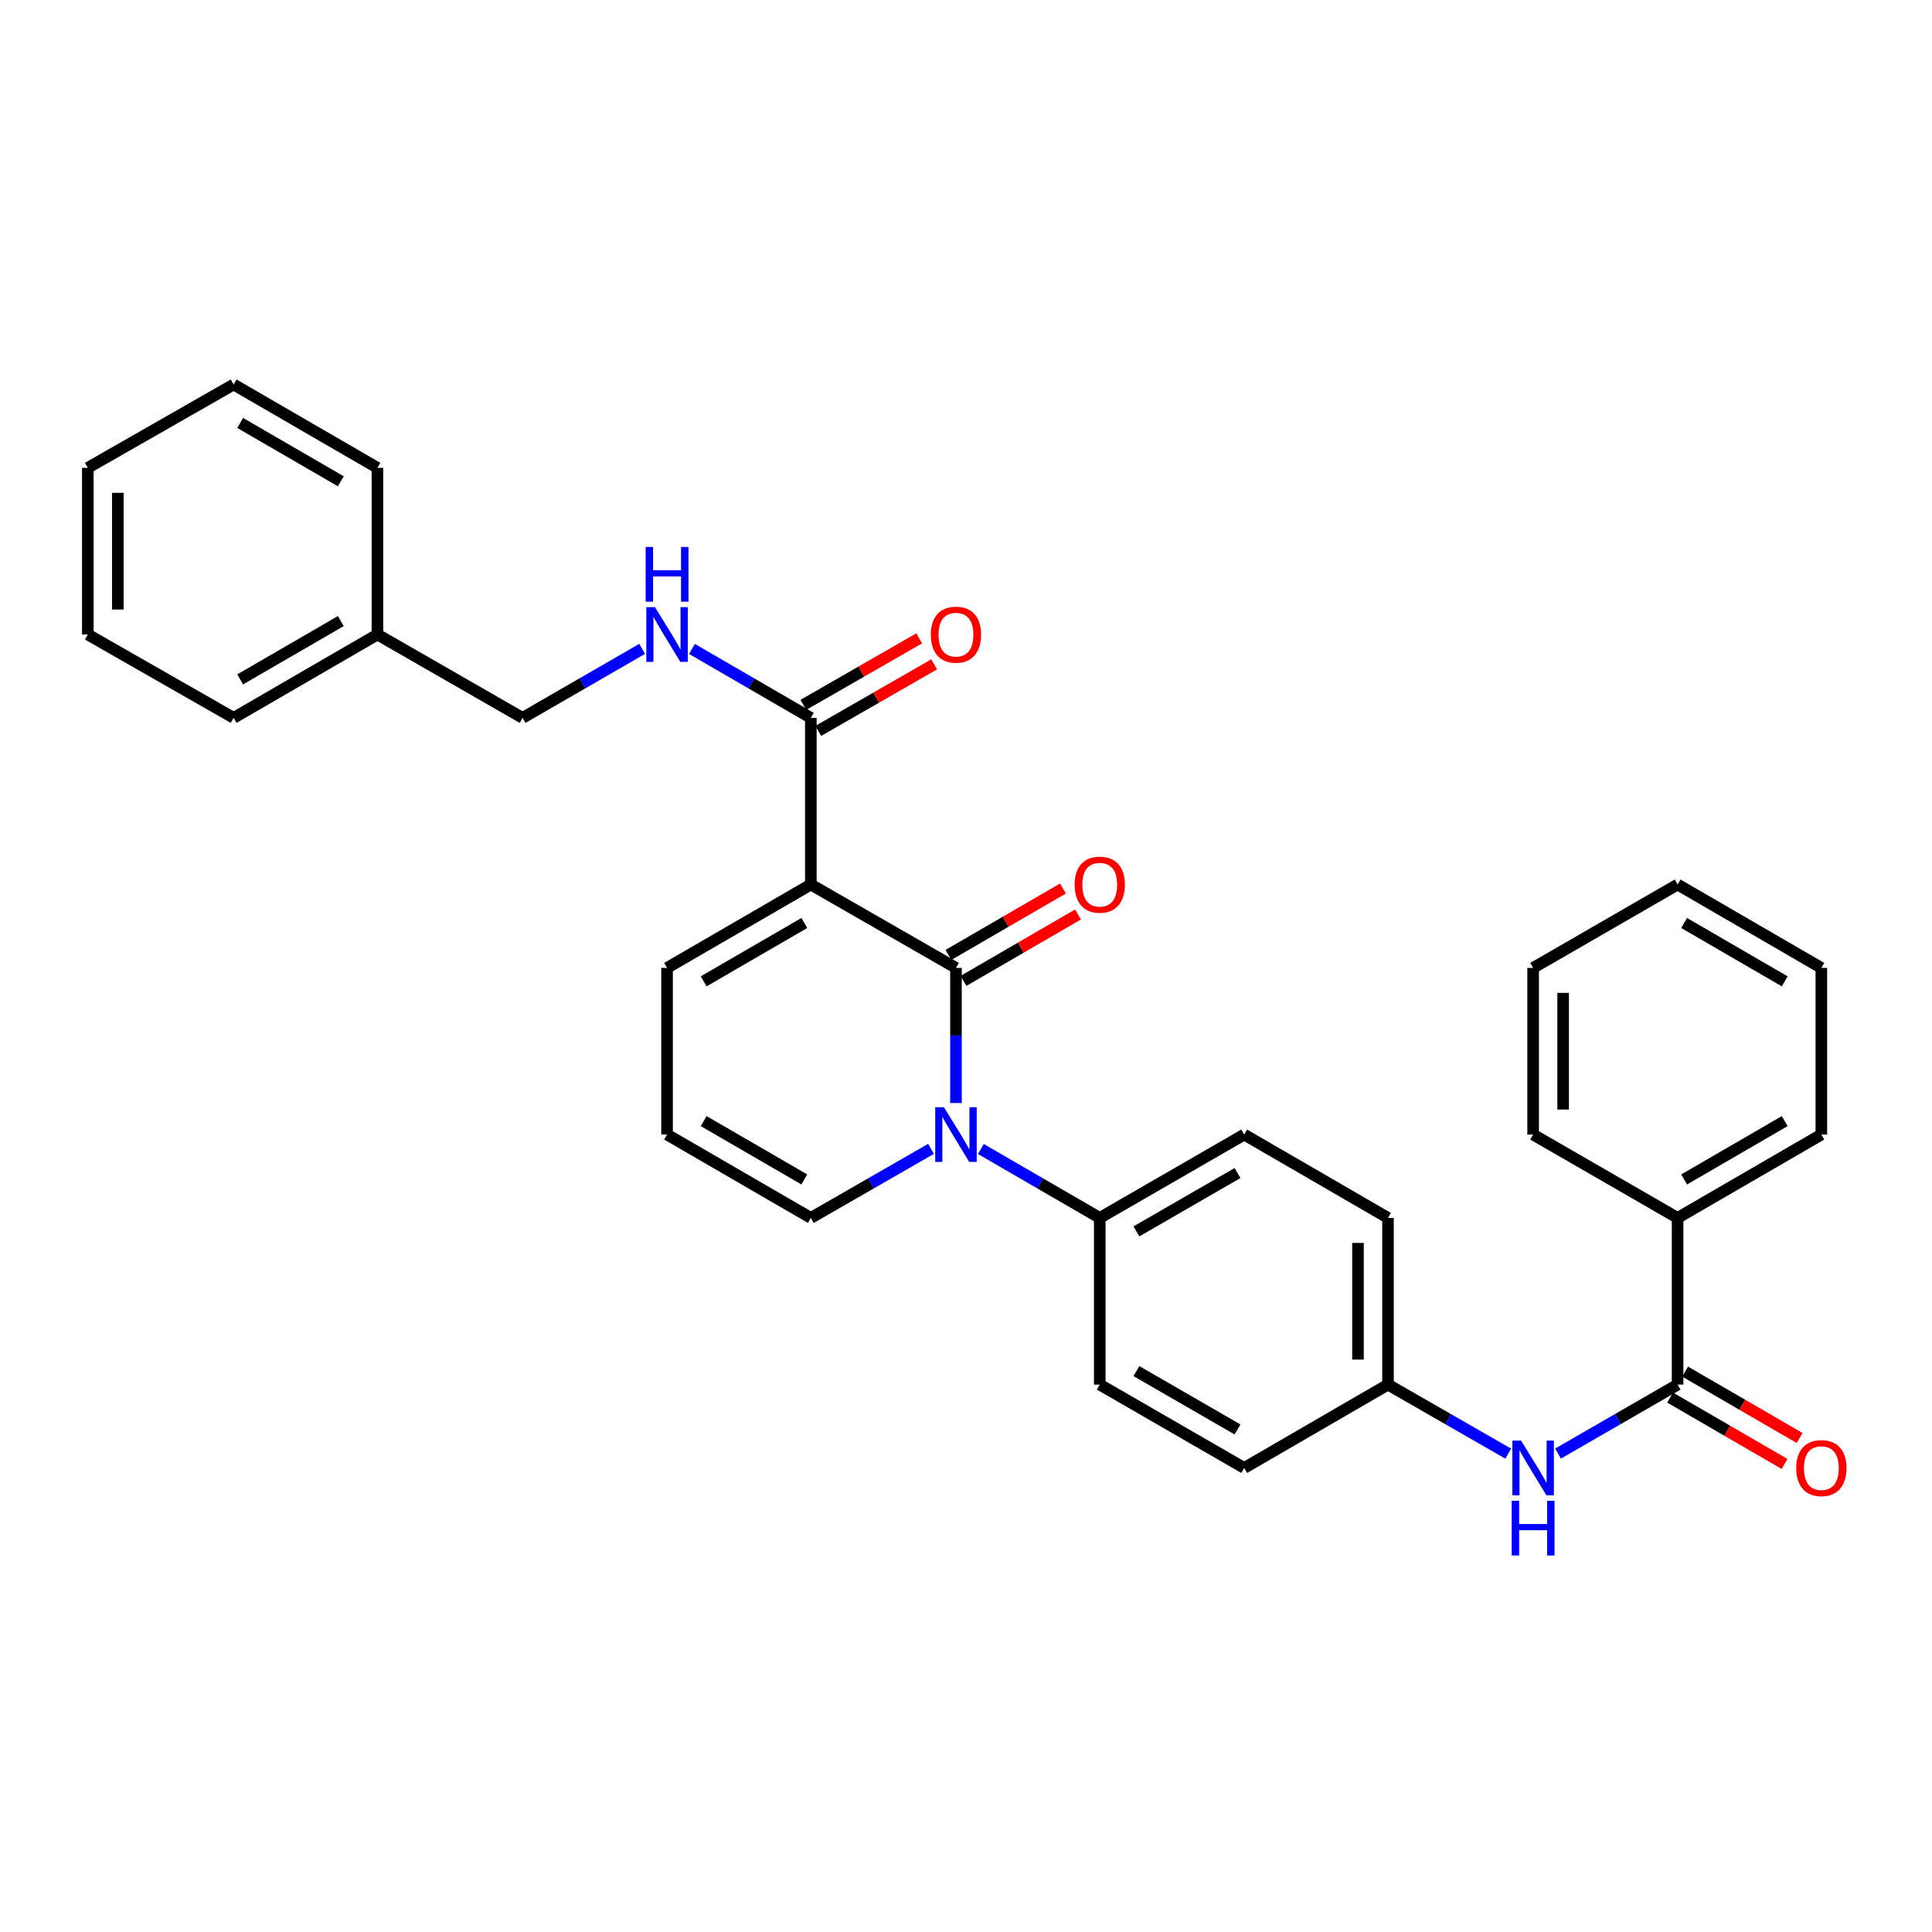 <?xml version='1.0' encoding='iso-8859-1'?>
<svg version='1.1' baseProfile='full'
              xmlns='http://www.w3.org/2000/svg'
                      xmlns:rdkit='http://www.rdkit.org/xml'
                      xmlns:xlink='http://www.w3.org/1999/xlink'
                  xml:space='preserve'
width='1000px' height='1000px' viewBox='0 0 1000 1000'>
<!-- END OF HEADER -->
<rect style='opacity:1.0;fill:#FFFFFF;stroke:none' width='1000' height='1000' x='0' y='0'> </rect>
<path class='bond-0' d='M 494.808,500.987 L 419.689,457.827' style='fill:none;fill-rule:evenodd;stroke:#000000;stroke-width:6px;stroke-linecap:butt;stroke-linejoin:miter;stroke-opacity:1' />
<path class='bond-1' d='M 494.808,500.987 L 494.808,535.958' style='fill:none;fill-rule:evenodd;stroke:#000000;stroke-width:6px;stroke-linecap:butt;stroke-linejoin:miter;stroke-opacity:1' />
<path class='bond-1' d='M 494.808,535.958 L 494.808,570.929' style='fill:none;fill-rule:evenodd;stroke:#0000FF;stroke-width:6px;stroke-linecap:butt;stroke-linejoin:miter;stroke-opacity:1' />
<path class='bond-9' d='M 498.704,507.705 L 528.339,490.518' style='fill:none;fill-rule:evenodd;stroke:#000000;stroke-width:6px;stroke-linecap:butt;stroke-linejoin:miter;stroke-opacity:1' />
<path class='bond-9' d='M 528.339,490.518 L 557.974,473.331' style='fill:none;fill-rule:evenodd;stroke:#FF0000;stroke-width:6px;stroke-linecap:butt;stroke-linejoin:miter;stroke-opacity:1' />
<path class='bond-9' d='M 490.912,494.269 L 520.547,477.083' style='fill:none;fill-rule:evenodd;stroke:#000000;stroke-width:6px;stroke-linecap:butt;stroke-linejoin:miter;stroke-opacity:1' />
<path class='bond-9' d='M 520.547,477.083 L 550.182,459.896' style='fill:none;fill-rule:evenodd;stroke:#FF0000;stroke-width:6px;stroke-linecap:butt;stroke-linejoin:miter;stroke-opacity:1' />
<path class='bond-2' d='M 419.689,457.827 L 419.689,371.568' style='fill:none;fill-rule:evenodd;stroke:#000000;stroke-width:6px;stroke-linecap:butt;stroke-linejoin:miter;stroke-opacity:1' />
<path class='bond-6' d='M 419.689,457.827 L 345.268,500.987' style='fill:none;fill-rule:evenodd;stroke:#000000;stroke-width:6px;stroke-linecap:butt;stroke-linejoin:miter;stroke-opacity:1' />
<path class='bond-6' d='M 416.317,477.737 L 364.223,507.948' style='fill:none;fill-rule:evenodd;stroke:#000000;stroke-width:6px;stroke-linecap:butt;stroke-linejoin:miter;stroke-opacity:1' />
<path class='bond-5' d='M 507.699,594.718 L 538.464,612.553' style='fill:none;fill-rule:evenodd;stroke:#0000FF;stroke-width:6px;stroke-linecap:butt;stroke-linejoin:miter;stroke-opacity:1' />
<path class='bond-5' d='M 538.464,612.553 L 569.229,630.388' style='fill:none;fill-rule:evenodd;stroke:#000000;stroke-width:6px;stroke-linecap:butt;stroke-linejoin:miter;stroke-opacity:1' />
<path class='bond-8' d='M 481.902,594.658 L 450.795,612.523' style='fill:none;fill-rule:evenodd;stroke:#0000FF;stroke-width:6px;stroke-linecap:butt;stroke-linejoin:miter;stroke-opacity:1' />
<path class='bond-8' d='M 450.795,612.523 L 419.689,630.388' style='fill:none;fill-rule:evenodd;stroke:#000000;stroke-width:6px;stroke-linecap:butt;stroke-linejoin:miter;stroke-opacity:1' />
<path class='bond-7' d='M 419.689,371.568 L 388.924,353.734' style='fill:none;fill-rule:evenodd;stroke:#000000;stroke-width:6px;stroke-linecap:butt;stroke-linejoin:miter;stroke-opacity:1' />
<path class='bond-7' d='M 388.924,353.734 L 358.159,335.899' style='fill:none;fill-rule:evenodd;stroke:#0000FF;stroke-width:6px;stroke-linecap:butt;stroke-linejoin:miter;stroke-opacity:1' />
<path class='bond-12' d='M 423.556,378.302 L 453.533,361.086' style='fill:none;fill-rule:evenodd;stroke:#000000;stroke-width:6px;stroke-linecap:butt;stroke-linejoin:miter;stroke-opacity:1' />
<path class='bond-12' d='M 453.533,361.086 L 483.51,343.87' style='fill:none;fill-rule:evenodd;stroke:#FF0000;stroke-width:6px;stroke-linecap:butt;stroke-linejoin:miter;stroke-opacity:1' />
<path class='bond-12' d='M 415.821,364.834 L 445.798,347.618' style='fill:none;fill-rule:evenodd;stroke:#000000;stroke-width:6px;stroke-linecap:butt;stroke-linejoin:miter;stroke-opacity:1' />
<path class='bond-12' d='M 445.798,347.618 L 475.775,330.402' style='fill:none;fill-rule:evenodd;stroke:#FF0000;stroke-width:6px;stroke-linecap:butt;stroke-linejoin:miter;stroke-opacity:1' />
<path class='bond-3' d='M 868.326,716.664 L 837.384,734.515' style='fill:none;fill-rule:evenodd;stroke:#000000;stroke-width:6px;stroke-linecap:butt;stroke-linejoin:miter;stroke-opacity:1' />
<path class='bond-3' d='M 837.384,734.515 L 806.441,752.365' style='fill:none;fill-rule:evenodd;stroke:#0000FF;stroke-width:6px;stroke-linecap:butt;stroke-linejoin:miter;stroke-opacity:1' />
<path class='bond-11' d='M 864.431,723.382 L 894.057,740.561' style='fill:none;fill-rule:evenodd;stroke:#000000;stroke-width:6px;stroke-linecap:butt;stroke-linejoin:miter;stroke-opacity:1' />
<path class='bond-11' d='M 894.057,740.561 L 923.684,757.74' style='fill:none;fill-rule:evenodd;stroke:#FF0000;stroke-width:6px;stroke-linecap:butt;stroke-linejoin:miter;stroke-opacity:1' />
<path class='bond-11' d='M 872.221,709.946 L 901.848,727.125' style='fill:none;fill-rule:evenodd;stroke:#000000;stroke-width:6px;stroke-linecap:butt;stroke-linejoin:miter;stroke-opacity:1' />
<path class='bond-11' d='M 901.848,727.125 L 931.474,744.304' style='fill:none;fill-rule:evenodd;stroke:#FF0000;stroke-width:6px;stroke-linecap:butt;stroke-linejoin:miter;stroke-opacity:1' />
<path class='bond-13' d='M 868.326,716.664 L 868.326,630.388' style='fill:none;fill-rule:evenodd;stroke:#000000;stroke-width:6px;stroke-linecap:butt;stroke-linejoin:miter;stroke-opacity:1' />
<path class='bond-4' d='M 780.637,752.395 L 749.53,734.529' style='fill:none;fill-rule:evenodd;stroke:#0000FF;stroke-width:6px;stroke-linecap:butt;stroke-linejoin:miter;stroke-opacity:1' />
<path class='bond-4' d='M 749.53,734.529 L 718.424,716.664' style='fill:none;fill-rule:evenodd;stroke:#000000;stroke-width:6px;stroke-linecap:butt;stroke-linejoin:miter;stroke-opacity:1' />
<path class='bond-14' d='M 569.229,630.388 L 643.994,587.246' style='fill:none;fill-rule:evenodd;stroke:#000000;stroke-width:6px;stroke-linecap:butt;stroke-linejoin:miter;stroke-opacity:1' />
<path class='bond-14' d='M 588.206,637.369 L 640.542,607.169' style='fill:none;fill-rule:evenodd;stroke:#000000;stroke-width:6px;stroke-linecap:butt;stroke-linejoin:miter;stroke-opacity:1' />
<path class='bond-15' d='M 569.229,630.388 L 569.229,716.664' style='fill:none;fill-rule:evenodd;stroke:#000000;stroke-width:6px;stroke-linecap:butt;stroke-linejoin:miter;stroke-opacity:1' />
<path class='bond-31' d='M 345.268,500.987 L 345.268,587.246' style='fill:none;fill-rule:evenodd;stroke:#000000;stroke-width:6px;stroke-linecap:butt;stroke-linejoin:miter;stroke-opacity:1' />
<path class='bond-17' d='M 332.369,335.866 L 301.423,353.717' style='fill:none;fill-rule:evenodd;stroke:#0000FF;stroke-width:6px;stroke-linecap:butt;stroke-linejoin:miter;stroke-opacity:1' />
<path class='bond-17' d='M 301.423,353.717 L 270.476,371.568' style='fill:none;fill-rule:evenodd;stroke:#000000;stroke-width:6px;stroke-linecap:butt;stroke-linejoin:miter;stroke-opacity:1' />
<path class='bond-10' d='M 419.689,630.388 L 345.268,587.246' style='fill:none;fill-rule:evenodd;stroke:#000000;stroke-width:6px;stroke-linecap:butt;stroke-linejoin:miter;stroke-opacity:1' />
<path class='bond-10' d='M 416.315,610.48 L 364.221,580.28' style='fill:none;fill-rule:evenodd;stroke:#000000;stroke-width:6px;stroke-linecap:butt;stroke-linejoin:miter;stroke-opacity:1' />
<path class='bond-21' d='M 868.326,630.388 L 942.729,587.246' style='fill:none;fill-rule:evenodd;stroke:#000000;stroke-width:6px;stroke-linecap:butt;stroke-linejoin:miter;stroke-opacity:1' />
<path class='bond-21' d='M 871.696,610.481 L 923.778,580.281' style='fill:none;fill-rule:evenodd;stroke:#000000;stroke-width:6px;stroke-linecap:butt;stroke-linejoin:miter;stroke-opacity:1' />
<path class='bond-22' d='M 868.326,630.388 L 793.543,587.246' style='fill:none;fill-rule:evenodd;stroke:#000000;stroke-width:6px;stroke-linecap:butt;stroke-linejoin:miter;stroke-opacity:1' />
<path class='bond-18' d='M 643.994,587.246 L 718.424,630.388' style='fill:none;fill-rule:evenodd;stroke:#000000;stroke-width:6px;stroke-linecap:butt;stroke-linejoin:miter;stroke-opacity:1' />
<path class='bond-19' d='M 569.229,716.664 L 643.994,759.806' style='fill:none;fill-rule:evenodd;stroke:#000000;stroke-width:6px;stroke-linecap:butt;stroke-linejoin:miter;stroke-opacity:1' />
<path class='bond-19' d='M 588.206,709.683 L 640.542,739.883' style='fill:none;fill-rule:evenodd;stroke:#000000;stroke-width:6px;stroke-linecap:butt;stroke-linejoin:miter;stroke-opacity:1' />
<path class='bond-16' d='M 718.424,716.664 L 643.994,759.806' style='fill:none;fill-rule:evenodd;stroke:#000000;stroke-width:6px;stroke-linecap:butt;stroke-linejoin:miter;stroke-opacity:1' />
<path class='bond-32' d='M 718.424,716.664 L 718.424,630.388' style='fill:none;fill-rule:evenodd;stroke:#000000;stroke-width:6px;stroke-linecap:butt;stroke-linejoin:miter;stroke-opacity:1' />
<path class='bond-32' d='M 702.892,703.723 L 702.892,643.329' style='fill:none;fill-rule:evenodd;stroke:#000000;stroke-width:6px;stroke-linecap:butt;stroke-linejoin:miter;stroke-opacity:1' />
<path class='bond-20' d='M 270.476,371.568 L 195.357,328.426' style='fill:none;fill-rule:evenodd;stroke:#000000;stroke-width:6px;stroke-linecap:butt;stroke-linejoin:miter;stroke-opacity:1' />
<path class='bond-23' d='M 195.357,328.426 L 120.936,371.568' style='fill:none;fill-rule:evenodd;stroke:#000000;stroke-width:6px;stroke-linecap:butt;stroke-linejoin:miter;stroke-opacity:1' />
<path class='bond-23' d='M 176.404,321.461 L 124.31,351.66' style='fill:none;fill-rule:evenodd;stroke:#000000;stroke-width:6px;stroke-linecap:butt;stroke-linejoin:miter;stroke-opacity:1' />
<path class='bond-24' d='M 195.357,328.426 L 195.357,242.15' style='fill:none;fill-rule:evenodd;stroke:#000000;stroke-width:6px;stroke-linecap:butt;stroke-linejoin:miter;stroke-opacity:1' />
<path class='bond-25' d='M 942.729,587.246 L 942.729,500.987' style='fill:none;fill-rule:evenodd;stroke:#000000;stroke-width:6px;stroke-linecap:butt;stroke-linejoin:miter;stroke-opacity:1' />
<path class='bond-26' d='M 793.543,587.246 L 793.543,500.987' style='fill:none;fill-rule:evenodd;stroke:#000000;stroke-width:6px;stroke-linecap:butt;stroke-linejoin:miter;stroke-opacity:1' />
<path class='bond-26' d='M 809.074,574.307 L 809.074,513.926' style='fill:none;fill-rule:evenodd;stroke:#000000;stroke-width:6px;stroke-linecap:butt;stroke-linejoin:miter;stroke-opacity:1' />
<path class='bond-27' d='M 120.936,371.568 L 45.455,328.426' style='fill:none;fill-rule:evenodd;stroke:#000000;stroke-width:6px;stroke-linecap:butt;stroke-linejoin:miter;stroke-opacity:1' />
<path class='bond-28' d='M 195.357,242.15 L 120.936,199.008' style='fill:none;fill-rule:evenodd;stroke:#000000;stroke-width:6px;stroke-linecap:butt;stroke-linejoin:miter;stroke-opacity:1' />
<path class='bond-28' d='M 176.404,249.115 L 124.31,218.916' style='fill:none;fill-rule:evenodd;stroke:#000000;stroke-width:6px;stroke-linecap:butt;stroke-linejoin:miter;stroke-opacity:1' />
<path class='bond-34' d='M 942.729,500.987 L 868.326,457.827' style='fill:none;fill-rule:evenodd;stroke:#000000;stroke-width:6px;stroke-linecap:butt;stroke-linejoin:miter;stroke-opacity:1' />
<path class='bond-34' d='M 923.776,507.948 L 871.693,477.736' style='fill:none;fill-rule:evenodd;stroke:#000000;stroke-width:6px;stroke-linecap:butt;stroke-linejoin:miter;stroke-opacity:1' />
<path class='bond-30' d='M 793.543,500.987 L 868.326,457.827' style='fill:none;fill-rule:evenodd;stroke:#000000;stroke-width:6px;stroke-linecap:butt;stroke-linejoin:miter;stroke-opacity:1' />
<path class='bond-33' d='M 45.455,328.426 L 45.455,242.15' style='fill:none;fill-rule:evenodd;stroke:#000000;stroke-width:6px;stroke-linecap:butt;stroke-linejoin:miter;stroke-opacity:1' />
<path class='bond-33' d='M 60.986,315.485 L 60.986,255.091' style='fill:none;fill-rule:evenodd;stroke:#000000;stroke-width:6px;stroke-linecap:butt;stroke-linejoin:miter;stroke-opacity:1' />
<path class='bond-29' d='M 120.936,199.008 L 45.455,242.15' style='fill:none;fill-rule:evenodd;stroke:#000000;stroke-width:6px;stroke-linecap:butt;stroke-linejoin:miter;stroke-opacity:1' />
<path  class='atom-2' d='M 488.548 573.086
L 497.828 588.086
Q 498.748 589.566, 500.228 592.246
Q 501.708 594.926, 501.788 595.086
L 501.788 573.086
L 505.548 573.086
L 505.548 601.406
L 501.668 601.406
L 491.708 585.006
Q 490.548 583.086, 489.308 580.886
Q 488.108 578.686, 487.748 578.006
L 487.748 601.406
L 484.068 601.406
L 484.068 573.086
L 488.548 573.086
' fill='#0000FF'/>
<path  class='atom-5' d='M 787.283 745.646
L 796.563 760.646
Q 797.483 762.126, 798.963 764.806
Q 800.443 767.486, 800.523 767.646
L 800.523 745.646
L 804.283 745.646
L 804.283 773.966
L 800.403 773.966
L 790.443 757.566
Q 789.283 755.646, 788.043 753.446
Q 786.843 751.246, 786.483 750.566
L 786.483 773.966
L 782.803 773.966
L 782.803 745.646
L 787.283 745.646
' fill='#0000FF'/>
<path  class='atom-5' d='M 782.463 776.798
L 786.303 776.798
L 786.303 788.838
L 800.783 788.838
L 800.783 776.798
L 804.623 776.798
L 804.623 805.118
L 800.783 805.118
L 800.783 792.038
L 786.303 792.038
L 786.303 805.118
L 782.463 805.118
L 782.463 776.798
' fill='#0000FF'/>
<path  class='atom-8' d='M 339.008 314.266
L 348.288 329.266
Q 349.208 330.746, 350.688 333.426
Q 352.168 336.106, 352.248 336.266
L 352.248 314.266
L 356.008 314.266
L 356.008 342.586
L 352.128 342.586
L 342.168 326.186
Q 341.008 324.266, 339.768 322.066
Q 338.568 319.866, 338.208 319.186
L 338.208 342.586
L 334.528 342.586
L 334.528 314.266
L 339.008 314.266
' fill='#0000FF'/>
<path  class='atom-8' d='M 334.188 283.114
L 338.028 283.114
L 338.028 295.154
L 352.508 295.154
L 352.508 283.114
L 356.348 283.114
L 356.348 311.434
L 352.508 311.434
L 352.508 298.354
L 338.028 298.354
L 338.028 311.434
L 334.188 311.434
L 334.188 283.114
' fill='#0000FF'/>
<path  class='atom-10' d='M 556.229 457.907
Q 556.229 451.107, 559.589 447.307
Q 562.949 443.507, 569.229 443.507
Q 575.509 443.507, 578.869 447.307
Q 582.229 451.107, 582.229 457.907
Q 582.229 464.787, 578.829 468.707
Q 575.429 472.587, 569.229 472.587
Q 562.989 472.587, 559.589 468.707
Q 556.229 464.827, 556.229 457.907
M 569.229 469.387
Q 573.549 469.387, 575.869 466.507
Q 578.229 463.587, 578.229 457.907
Q 578.229 452.347, 575.869 449.547
Q 573.549 446.707, 569.229 446.707
Q 564.909 446.707, 562.549 449.507
Q 560.229 452.307, 560.229 457.907
Q 560.229 463.627, 562.549 466.507
Q 564.909 469.387, 569.229 469.387
' fill='#FF0000'/>
<path  class='atom-12' d='M 929.729 759.886
Q 929.729 753.086, 933.089 749.286
Q 936.449 745.486, 942.729 745.486
Q 949.009 745.486, 952.369 749.286
Q 955.729 753.086, 955.729 759.886
Q 955.729 766.766, 952.329 770.686
Q 948.929 774.566, 942.729 774.566
Q 936.489 774.566, 933.089 770.686
Q 929.729 766.806, 929.729 759.886
M 942.729 771.366
Q 947.049 771.366, 949.369 768.486
Q 951.729 765.566, 951.729 759.886
Q 951.729 754.326, 949.369 751.526
Q 947.049 748.686, 942.729 748.686
Q 938.409 748.686, 936.049 751.486
Q 933.729 754.286, 933.729 759.886
Q 933.729 765.606, 936.049 768.486
Q 938.409 771.366, 942.729 771.366
' fill='#FF0000'/>
<path  class='atom-13' d='M 481.808 328.506
Q 481.808 321.706, 485.168 317.906
Q 488.528 314.106, 494.808 314.106
Q 501.088 314.106, 504.448 317.906
Q 507.808 321.706, 507.808 328.506
Q 507.808 335.386, 504.408 339.306
Q 501.008 343.186, 494.808 343.186
Q 488.568 343.186, 485.168 339.306
Q 481.808 335.426, 481.808 328.506
M 494.808 339.986
Q 499.128 339.986, 501.448 337.106
Q 503.808 334.186, 503.808 328.506
Q 503.808 322.946, 501.448 320.146
Q 499.128 317.306, 494.808 317.306
Q 490.488 317.306, 488.128 320.106
Q 485.808 322.906, 485.808 328.506
Q 485.808 334.226, 488.128 337.106
Q 490.488 339.986, 494.808 339.986
' fill='#FF0000'/>
</svg>

